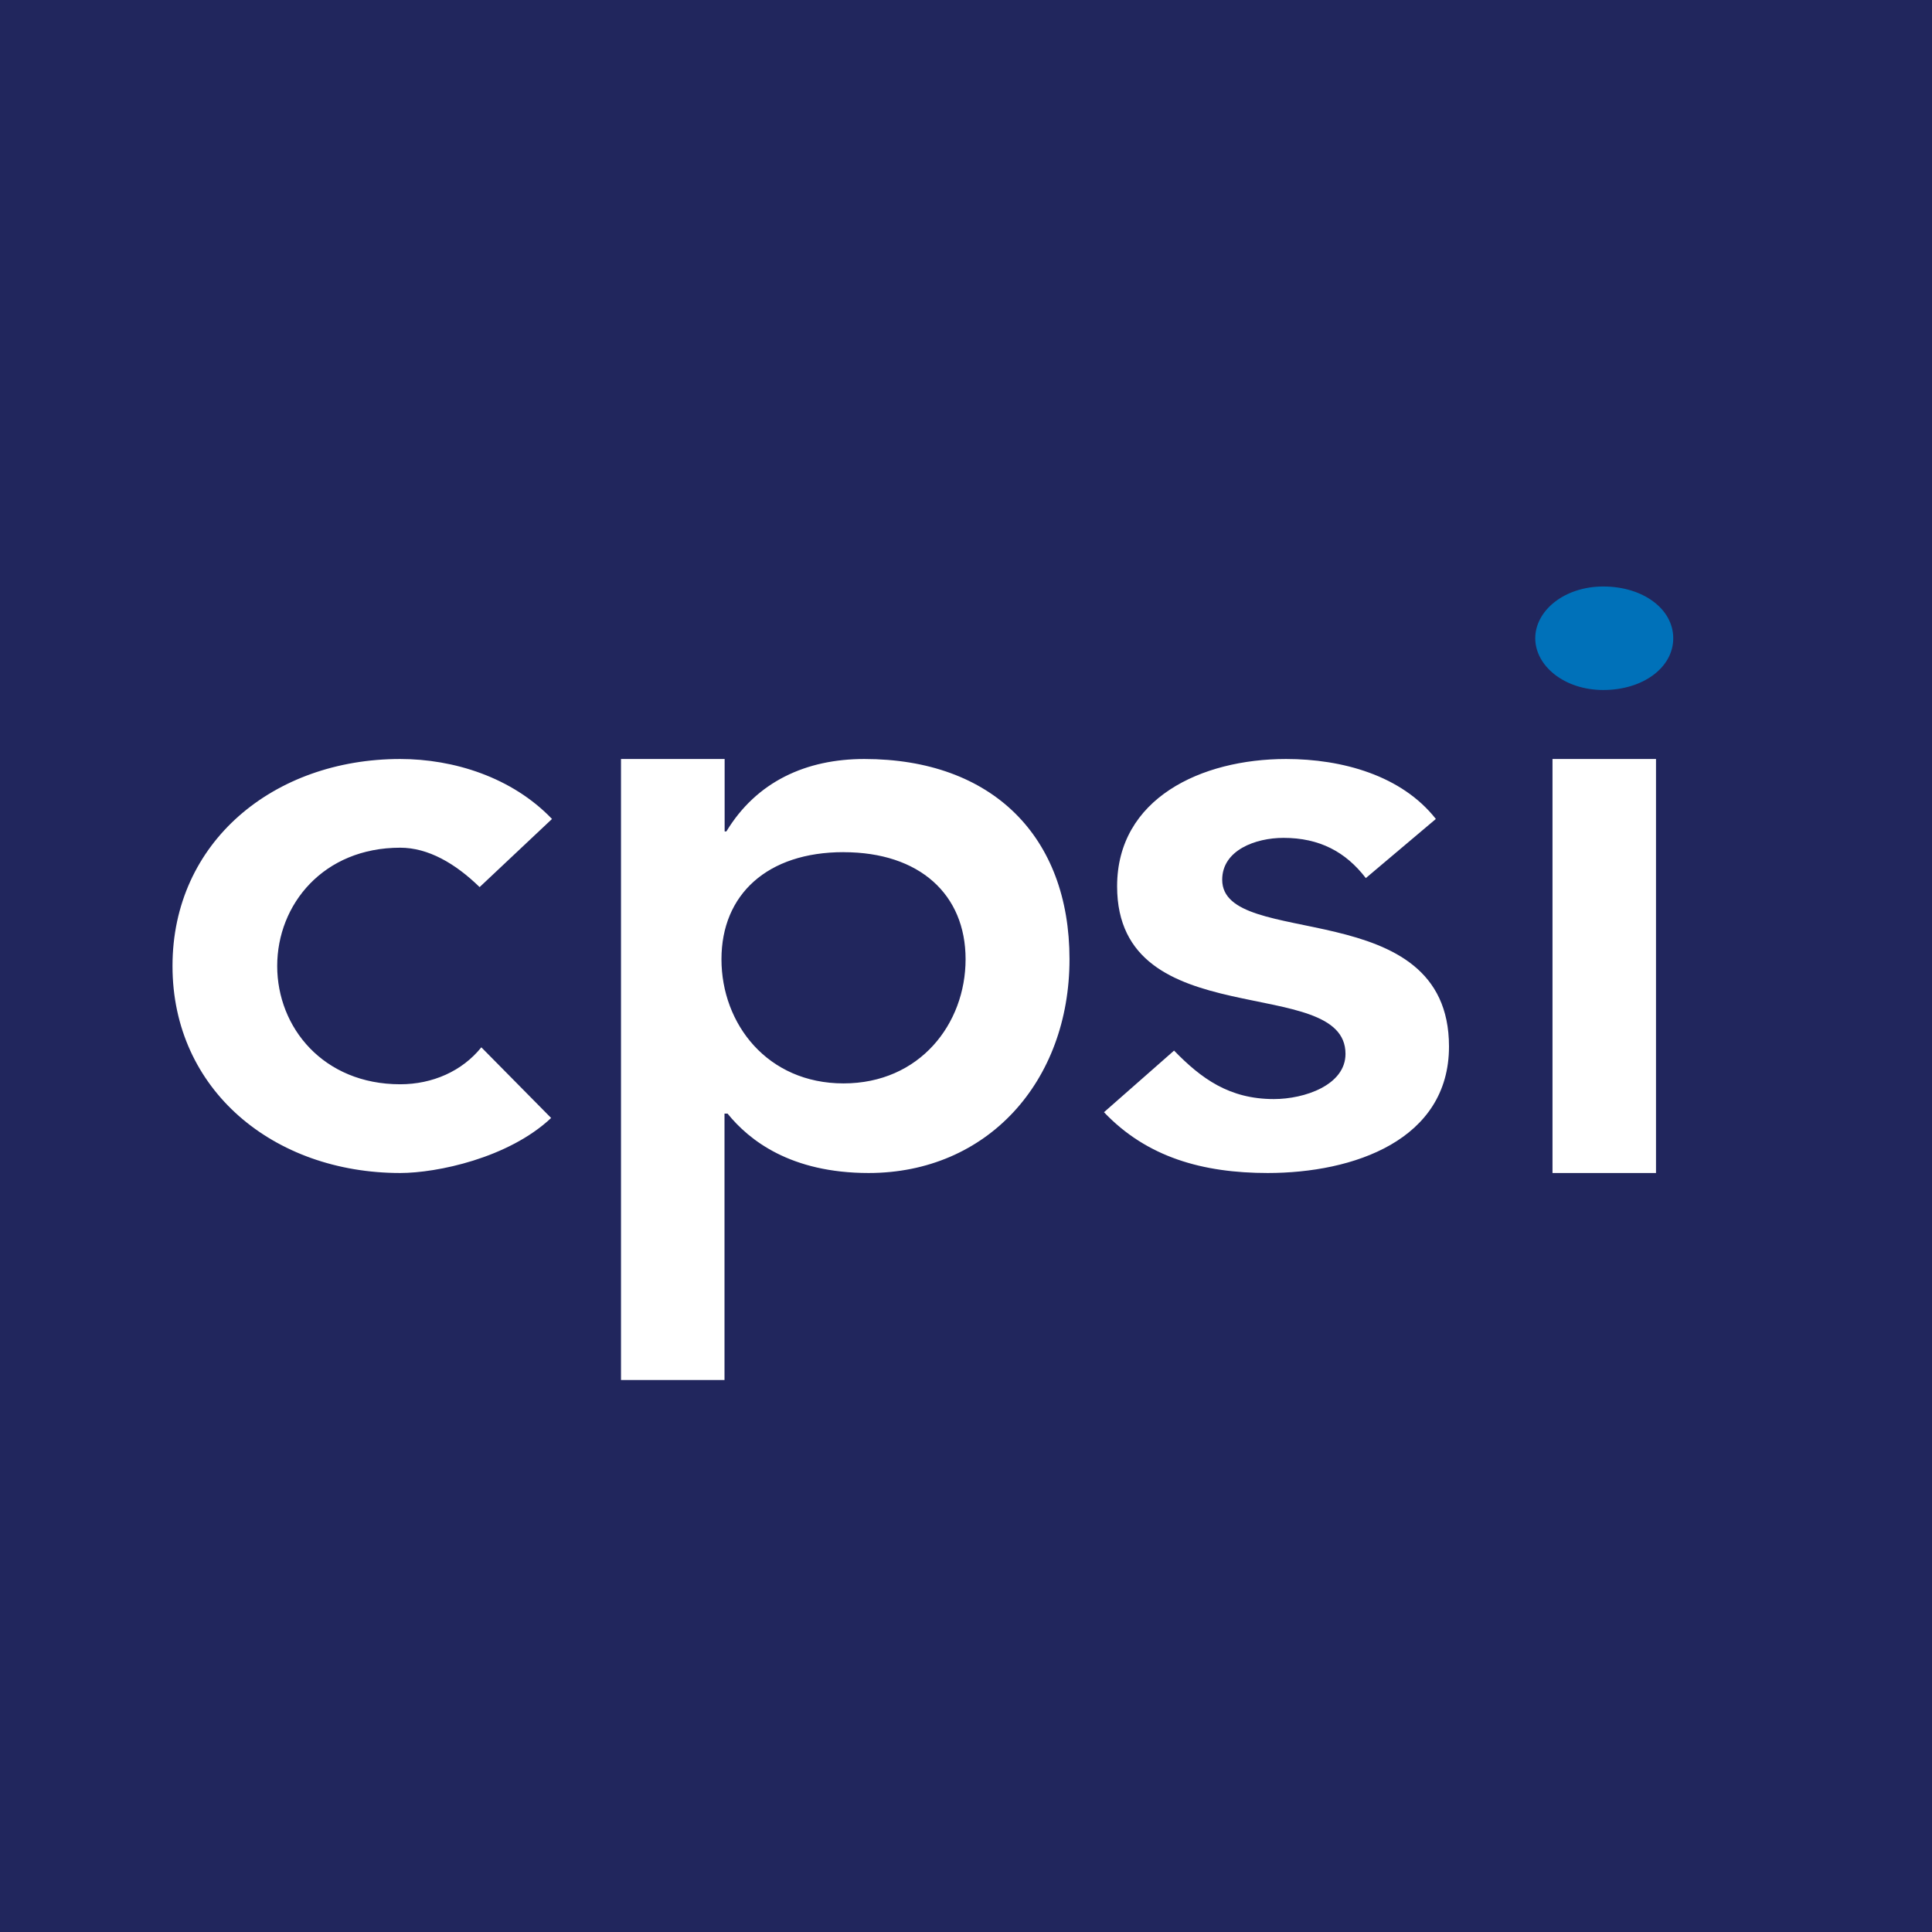 <svg xmlns="http://www.w3.org/2000/svg" width="56" height="56" fill="none" viewBox="0 0 56 56"><path fill="#21265D" d="M0 0h56v56H0z"/><path fill="#fff" d="M13.902 25.713c-.709-.69-1.493-1.142-2.302-1.142-2.225 0-3.565 1.643-3.565 3.429 0 1.785 1.34 3.428 3.565 3.428.936 0 1.796-.38 2.352-1.071l2.023 2.048C14.736 33.57 12.662 34 11.6 34 7.934 34 5 31.595 5 28s2.934-6 6.6-6c1.543 0 3.237.524 4.4 1.738l-2.098 1.975ZM18 22h3.004v2.1h.05c.878-1.45 2.317-2.1 3.998-2.1C28.767 22 31 24.252 31 27.802S28.616 34 25.178 34c-2.26 0-3.463-.947-4.09-1.722H21V40h-3V22Zm6.45 2.7c-2.209 0-3.538 1.228-3.538 3.104 0 1.874 1.33 3.599 3.538 3.599 2.208 0 3.538-1.725 3.538-3.6s-1.33-3.102-3.538-3.102ZM39.589 25.452c-.584-.762-1.345-1.166-2.386-1.166-.812 0-1.777.357-1.777 1.214 0 2.047 6.574.38 6.574 4.833C42 33.047 39.234 34 36.746 34c-1.877 0-3.502-.453-4.746-1.762l2.031-1.786c.787.81 1.6 1.405 2.893 1.405.888 0 2.076-.404 2.076-1.31 0-2.357-6.62-.5-6.62-4.856 0-2.548 2.437-3.691 4.899-3.691 1.624 0 3.35.477 4.34 1.738l-2.03 1.714ZM48 22h-3v12h3V22Z"/><path fill="#0071B9" d="M46.474 20c1.143 0 2.026-.646 2.026-1.5s-.883-1.5-2.026-1.5c-1.143 0-1.974.708-1.974 1.5s.831 1.5 1.974 1.5Z"/></svg>
